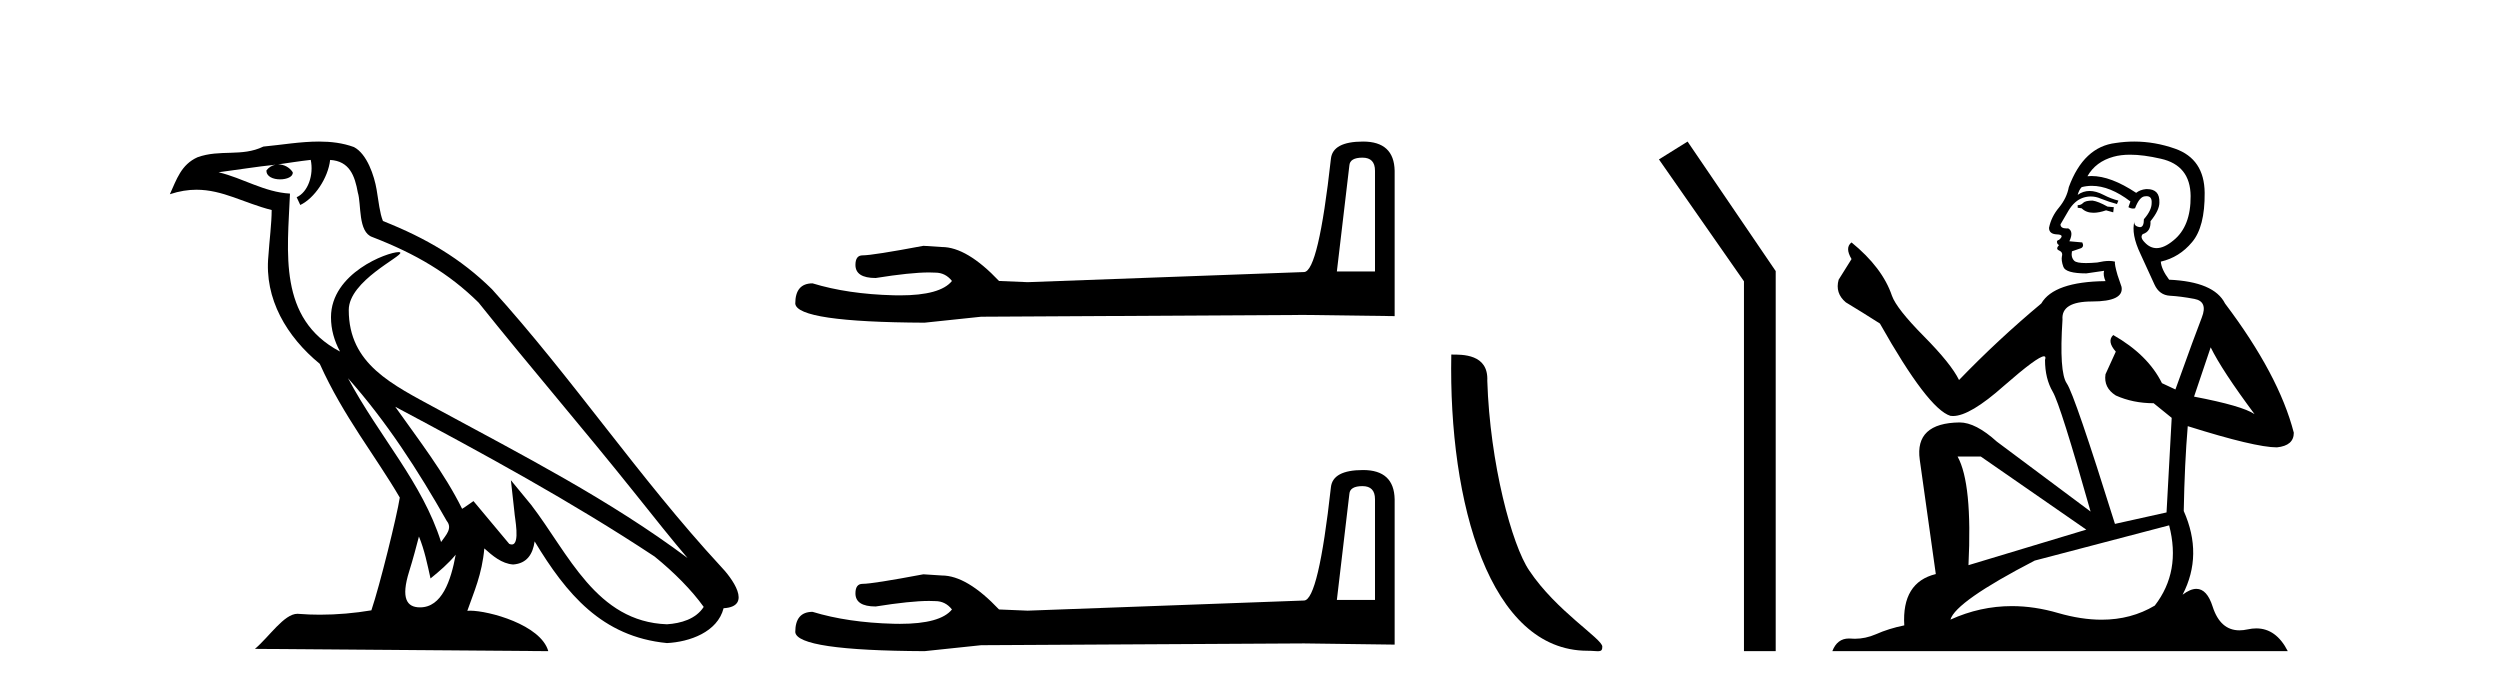 <?xml version='1.0' encoding='UTF-8' standalone='yes'?><svg xmlns='http://www.w3.org/2000/svg' xmlns:xlink='http://www.w3.org/1999/xlink' width='149.0' height='41.0' ><path d='M 20.74 22.54 L 20.74 22.54 C 23.034 25.118 24.933 28.06 26.626 31.048 C 26.982 31.486 26.582 31.888 26.288 32.305 C 25.173 28.763 22.605 26.03 20.74 22.54 ZM 18.519 9.529 C 18.71 10.422 18.358 11.451 17.681 11.755 L 17.897 12.217 C 18.743 11.815 19.555 10.612 19.676 9.532 C 20.831 9.601 21.147 10.47 21.327 11.479 C 21.544 12.168 21.324 13.841 22.198 14.13 C 24.778 15.129 26.75 16.285 28.521 18.031 C 31.576 21.852 34.768 25.552 37.823 29.376 C 39.01 30.865 40.095 32.228 40.977 33.257 C 36.337 29.789 31.154 27.136 26.068 24.38 C 23.365 22.911 20.786 21.71 20.786 18.477 C 20.786 16.738 23.991 15.281 23.859 15.055 C 23.847 15.035 23.81 15.026 23.752 15.026 C 23.094 15.026 19.727 16.274 19.727 18.907 C 19.727 19.637 19.922 20.313 20.262 20.944 C 20.256 20.944 20.251 20.943 20.246 20.943 C 16.553 18.986 17.14 15.028 17.283 11.538 C 15.748 11.453 14.484 10.616 13.027 10.267 C 14.157 10.121 15.284 9.933 16.417 9.816 L 16.417 9.816 C 16.204 9.858 16.01 9.982 15.881 10.154 C 15.862 10.526 16.283 10.69 16.693 10.69 C 17.093 10.69 17.484 10.534 17.446 10.264 C 17.265 9.982 16.935 9.799 16.597 9.799 C 16.587 9.799 16.578 9.799 16.568 9.799 C 17.131 9.719 17.882 9.599 18.519 9.529 ZM 24.969 31.976 C 25.3 32.78 25.471 33.632 25.659 34.476 C 26.197 34.04 26.718 33.593 27.16 33.06 L 27.16 33.06 C 26.872 34.623 26.335 36.199 25.034 36.199 C 24.246 36.199 23.881 35.667 24.387 34.054 C 24.625 33.293 24.814 32.566 24.969 31.976 ZM 23.555 24.242 L 23.555 24.242 C 28.821 27.047 34.035 29.879 39.015 33.171 C 40.188 34.122 41.233 35.181 41.941 36.172 C 41.472 36.901 40.578 37.152 39.752 37.207 C 35.537 37.06 33.887 32.996 31.66 30.093 L 30.449 28.622 L 30.658 30.507 C 30.672 30.846 31.02 32.452 30.502 32.452 C 30.458 32.452 30.407 32.44 30.35 32.415 L 28.219 29.865 C 27.992 30.015 27.777 30.186 27.542 30.325 C 26.485 28.187 24.938 26.196 23.555 24.242 ZM 19.011 8.437 C 17.904 8.437 16.77 8.636 15.695 8.736 C 14.413 9.361 13.114 8.884 11.77 9.373 C 10.798 9.809 10.526 10.693 10.124 11.576 C 10.697 11.386 11.217 11.308 11.708 11.308 C 13.275 11.308 14.536 12.097 16.192 12.518 C 16.189 13.349 16.059 14.292 15.997 15.242 C 15.74 17.816 17.097 20.076 19.059 21.685 C 20.464 24.814 22.408 27.214 23.827 29.655 C 23.658 30.752 22.637 34.89 22.134 36.376 C 21.149 36.542 20.096 36.636 19.062 36.636 C 18.644 36.636 18.23 36.62 17.824 36.588 C 17.792 36.584 17.761 36.582 17.729 36.582 C 16.931 36.582 16.054 37.945 15.194 38.673 L 32.678 38.809 C 32.232 37.233 29.125 36.397 28.021 36.397 C 27.958 36.397 27.901 36.399 27.852 36.405 C 28.241 35.29 28.727 34.243 28.866 32.686 C 29.354 33.123 29.901 33.595 30.584 33.644 C 31.419 33.582 31.758 33.011 31.864 32.267 C 33.756 35.396 35.871 37.951 39.752 38.327 C 41.093 38.261 42.764 37.675 43.126 36.25 C 44.905 36.149 43.6 34.416 42.94 33.737 C 38.1 28.498 34.104 22.517 29.322 17.238 C 27.48 15.421 25.4 14.192 22.824 13.173 C 22.632 12.702 22.569 12.032 22.445 11.295 C 22.309 10.491 21.879 9.174 21.095 8.765 C 20.427 8.519 19.724 8.437 19.011 8.437 Z' style='fill:#000000;stroke:none' /><path d='M 81.204 9.396 Q 81.95 9.396 81.95 10.177 L 81.95 16.178 L 79.677 16.178 L 80.423 9.857 Q 80.458 9.396 81.204 9.396 ZM 81.239 8.437 Q 79.428 8.437 79.322 9.467 Q 78.576 16.178 77.724 16.214 L 61.247 16.817 L 59.542 16.746 Q 57.625 14.722 56.133 14.722 Q 55.601 14.687 55.033 14.651 Q 52.014 15.219 51.411 15.219 Q 50.984 15.219 50.984 15.788 Q 50.984 16.569 52.192 16.569 Q 54.265 16.238 55.372 16.238 Q 55.573 16.238 55.743 16.249 Q 56.346 16.249 56.737 16.746 Q 56.045 17.604 53.638 17.604 Q 53.452 17.604 53.257 17.599 Q 50.523 17.528 48.428 16.888 Q 47.398 16.888 47.398 18.096 Q 47.504 19.197 55.104 19.232 L 58.477 18.877 L 77.724 18.77 L 83.121 18.841 L 83.121 10.177 Q 83.086 8.437 81.239 8.437 Z' style='fill:#000000;stroke:none' /><path d='M 81.204 28.973 Q 81.95 28.973 81.95 29.754 L 81.95 35.755 L 79.677 35.755 L 80.423 29.435 Q 80.458 28.973 81.204 28.973 ZM 81.239 28.014 Q 79.428 28.014 79.322 29.044 Q 78.576 35.755 77.724 35.791 L 61.247 36.395 L 59.542 36.324 Q 57.625 34.299 56.133 34.299 Q 55.601 34.264 55.033 34.228 Q 52.014 34.797 51.411 34.797 Q 50.984 34.797 50.984 35.365 Q 50.984 36.146 52.192 36.146 Q 54.265 35.816 55.372 35.816 Q 55.573 35.816 55.743 35.826 Q 56.346 35.826 56.737 36.324 Q 56.045 37.181 53.638 37.181 Q 53.452 37.181 53.257 37.176 Q 50.523 37.105 48.428 36.466 Q 47.398 36.466 47.398 37.673 Q 47.504 38.774 55.104 38.809 L 58.477 38.454 L 77.724 38.348 L 83.121 38.419 L 83.121 29.754 Q 83.086 28.014 81.239 28.014 Z' style='fill:#000000;stroke:none' /><path d='M 94.613 38.785 C 95.267 38.785 95.498 38.932 95.498 38.539 C 95.498 38.071 92.752 36.418 91.144 34.004 C 90.113 32.504 88.796 27.607 88.643 22.695 C 88.719 21.083 87.138 21.132 86.497 21.132 C 86.326 30.016 88.801 38.785 94.613 38.785 Z' style='fill:#000000;stroke:none' /><path d='M 100.579 8.437 L 98.873 9.501 L 103.94 16.765 L 103.94 38.809 L 105.832 38.809 L 105.832 16.157 L 100.579 8.437 Z' style='fill:#000000;stroke:none' /><path d='M 124.718 11.955 Q 124.291 11.955 124.155 12.091 Q 124.035 12.228 123.83 12.228 L 123.83 12.382 L 124.069 12.416 Q 124.334 12.681 124.774 12.681 Q 125.1 12.681 125.521 12.535 L 125.948 12.655 L 125.983 12.348 L 125.607 12.313 Q 125.06 12.006 124.718 11.955 ZM 126.956 9.22 Q 127.744 9.22 128.784 9.46 Q 130.544 9.853 130.561 11.681 Q 130.578 13.492 129.536 14.329 Q 128.985 14.788 128.533 14.788 Q 128.144 14.788 127.828 14.449 Q 127.52 14.141 127.708 13.953 Q 128.203 13.8 128.169 13.185 Q 128.699 12.535 128.699 12.074 Q 128.732 11.27 127.96 11.27 Q 127.929 11.27 127.896 11.271 Q 127.554 11.305 127.315 11.493 Q 125.804 10.491 124.654 10.491 Q 124.531 10.491 124.411 10.503 L 124.411 10.503 Q 124.906 9.631 125.966 9.341 Q 126.398 9.22 126.956 9.22 ZM 131.757 20.701 Q 132.423 22.068 134.37 24.682 Q 133.636 24.186 130.766 23.639 L 131.757 20.701 ZM 124.673 11.076 Q 125.751 11.076 126.973 12.006 L 126.854 12.348 Q 126.997 12.431 127.132 12.431 Q 127.19 12.431 127.247 12.416 Q 127.52 11.698 127.862 11.698 Q 127.903 11.693 127.939 11.693 Q 128.268 11.693 128.238 12.108 Q 128.238 12.535 127.776 13.065 Q 127.776 13.538 127.546 13.538 Q 127.51 13.538 127.469 13.526 Q 127.161 13.458 127.213 13.185 L 127.213 13.185 Q 127.008 13.953 127.571 15.132 Q 128.118 16.328 128.408 16.96 Q 128.699 17.592 129.331 17.626 Q 129.963 17.66 130.783 17.814 Q 131.603 17.968 131.227 18.925 Q 130.851 19.881 129.655 23.212 L 128.853 22.837 Q 128.015 21.145 125.948 19.967 L 125.948 19.967 Q 125.556 20.342 126.102 20.957 L 125.487 22.307 Q 125.368 23.11 126.102 23.571 Q 127.127 24.032 128.357 24.032 L 129.433 24.904 L 129.126 30.541 L 126.051 31.224 Q 123.642 23.52 123.181 22.854 Q 122.72 22.187 122.925 19.044 Q 122.839 17.968 124.684 17.968 Q 126.598 17.968 126.444 17.097 L 126.205 16.396 Q 126.017 15.747 126.051 15.593 Q 125.901 15.552 125.701 15.552 Q 125.402 15.552 124.992 15.645 Q 124.605 15.679 124.324 15.679 Q 123.762 15.679 123.625 15.542 Q 123.42 15.337 123.488 14.978 L 124.035 14.79 Q 124.223 14.688 124.103 14.449 L 123.335 14.38 Q 123.608 13.8 123.266 13.612 Q 123.215 13.615 123.17 13.615 Q 122.805 13.615 122.805 13.373 Q 122.925 13.15 123.283 12.553 Q 123.642 11.955 124.155 11.784 Q 124.385 11.71 124.612 11.71 Q 124.907 11.71 125.197 11.835 Q 125.709 12.04 126.171 12.16 L 126.256 11.955 Q 125.829 11.852 125.368 11.613 Q 124.923 11.382 124.539 11.382 Q 124.155 11.382 123.83 11.613 Q 123.916 11.305 124.069 11.152 Q 124.365 11.076 124.673 11.076 ZM 118.056 27.21 L 124.343 31.566 L 117.321 33.684 Q 117.561 28.816 116.672 27.21 ZM 129.28 31.31 Q 129.997 34.06 128.425 36.093 Q 127.018 36.934 125.256 36.934 Q 124.046 36.934 122.668 36.537 Q 121.257 36.124 119.905 36.124 Q 118.017 36.124 116.245 36.93 Q 116.553 35.854 121.268 33.411 L 129.28 31.31 ZM 127.201 8.437 Q 126.654 8.437 126.102 8.521 Q 124.189 8.743 123.301 11.152 Q 123.181 11.801 122.72 12.365 Q 122.258 12.911 122.122 13.578 Q 122.122 13.953 122.6 13.97 Q 123.078 13.988 122.72 14.295 Q 122.566 14.329 122.6 14.449 Q 122.617 14.568 122.72 14.603 Q 122.498 14.842 122.72 14.927 Q 122.959 15.03 122.891 15.269 Q 122.839 15.525 122.976 15.901 Q 123.113 16.294 124.343 16.294 L 125.402 16.14 L 125.402 16.14 Q 125.333 16.396 125.487 16.755 Q 122.412 16.789 121.661 18.087 Q 119.081 20.24 116.758 22.649 Q 116.296 21.692 114.656 20.035 Q 113.034 18.395 112.76 17.626 Q 112.196 15.952 110.352 14.449 Q 109.942 14.756 110.352 15.44 L 109.583 16.67 Q 109.361 17.472 110.01 18.019 Q 111.001 18.617 112.043 19.283 Q 114.913 24.374 116.245 24.784 Q 116.319 24.795 116.399 24.795 Q 117.413 24.795 119.44 22.99 Q 121.448 21.235 121.822 21.235 Q 121.954 21.235 121.883 21.453 Q 121.883 22.563 122.344 23.349 Q 122.805 24.135 124.599 30.49 L 119.013 26.322 Q 117.749 25.177 116.792 25.177 Q 114.11 25.211 114.417 27.398 L 115.374 34.214 Q 113.341 34.709 113.495 37.272 Q 112.572 37.46 111.804 37.801 Q 111.183 38.07 110.55 38.07 Q 110.417 38.07 110.283 38.058 Q 110.237 38.055 110.193 38.055 Q 109.496 38.055 109.207 38.809 L 136.352 38.809 Q 135.659 37.452 134.475 37.452 Q 134.228 37.452 133.96 37.511 Q 133.702 37.568 133.472 37.568 Q 132.331 37.568 131.876 36.161 Q 131.539 35.096 130.905 35.096 Q 130.542 35.096 130.083 35.444 Q 131.313 33.069 130.151 30.456 Q 130.202 27.62 130.39 25.399 Q 134.405 26.663 135.703 26.663 Q 136.711 26.561 136.711 25.792 Q 135.822 22.341 132.611 18.087 Q 131.962 16.789 129.28 16.67 Q 128.818 16.055 128.784 15.593 Q 129.895 15.337 130.646 14.432 Q 131.415 13.526 131.398 11.493 Q 131.381 9.478 129.638 8.863 Q 128.432 8.437 127.201 8.437 Z' style='fill:#000000;stroke:none' /></svg>